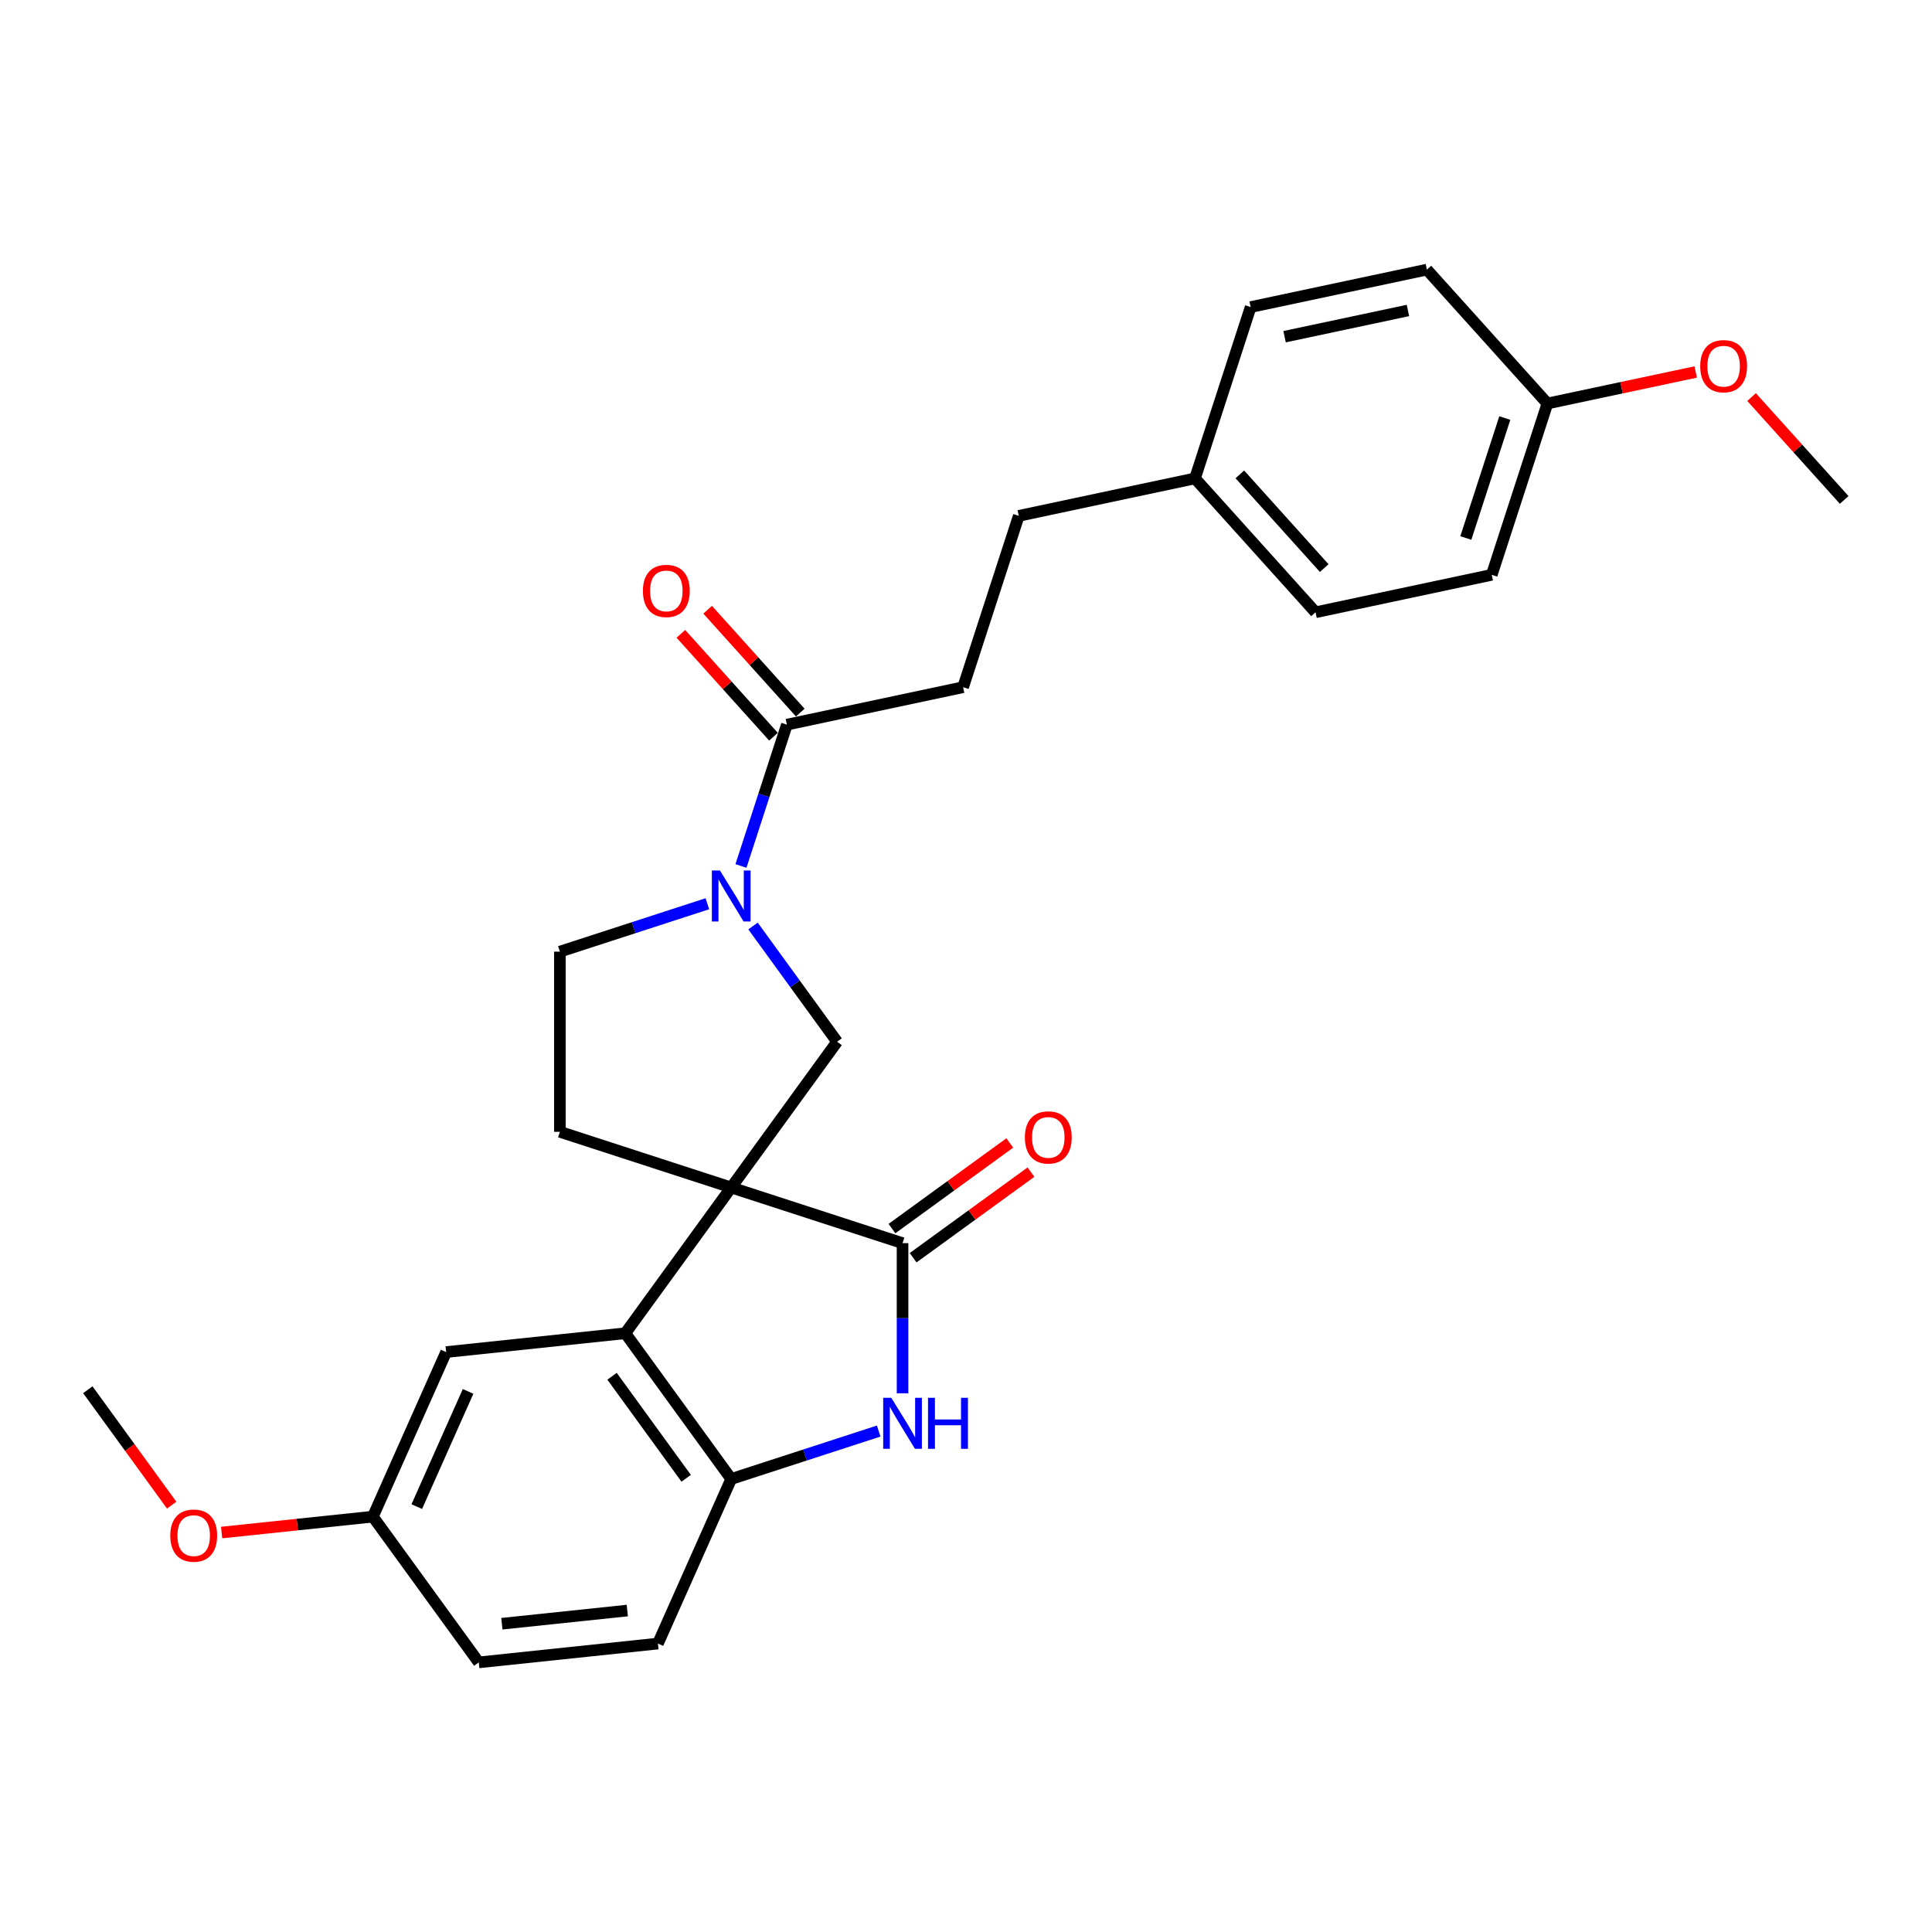 <?xml version='1.0' encoding='iso-8859-1'?>
<svg version='1.1' baseProfile='full'
              xmlns='http://www.w3.org/2000/svg'
                      xmlns:rdkit='http://www.rdkit.org/xml'
                      xmlns:xlink='http://www.w3.org/1999/xlink'
                  xml:space='preserve'
width='1000px' height='1000px' viewBox='0 0 1000 1000'>
<!-- END OF HEADER -->
<rect style='opacity:1.0;fill:#FFFFFF;stroke:none' width='1000' height='1000' x='0' y='0'> </rect>
<path class='bond-0' d='M 378.473,614.64 L 467.157,643.455' style='fill:none;fill-rule:evenodd;stroke:#000000;stroke-width:6px;stroke-linecap:butt;stroke-linejoin:miter;stroke-opacity:1' />
<path class='bond-1' d='M 378.473,614.64 L 323.664,690.078' style='fill:none;fill-rule:evenodd;stroke:#000000;stroke-width:6px;stroke-linecap:butt;stroke-linejoin:miter;stroke-opacity:1' />
<path class='bond-4' d='M 378.473,614.64 L 433.282,539.201' style='fill:none;fill-rule:evenodd;stroke:#000000;stroke-width:6px;stroke-linecap:butt;stroke-linejoin:miter;stroke-opacity:1' />
<path class='bond-7' d='M 378.473,614.64 L 289.79,585.825' style='fill:none;fill-rule:evenodd;stroke:#000000;stroke-width:6px;stroke-linecap:butt;stroke-linejoin:miter;stroke-opacity:1' />
<path class='bond-2' d='M 467.157,643.455 L 467.157,682.311' style='fill:none;fill-rule:evenodd;stroke:#000000;stroke-width:6px;stroke-linecap:butt;stroke-linejoin:miter;stroke-opacity:1' />
<path class='bond-2' d='M 467.157,682.311 L 467.157,721.167' style='fill:none;fill-rule:evenodd;stroke:#0000FF;stroke-width:6px;stroke-linecap:butt;stroke-linejoin:miter;stroke-opacity:1' />
<path class='bond-9' d='M 472.637,650.998 L 503.13,628.844' style='fill:none;fill-rule:evenodd;stroke:#000000;stroke-width:6px;stroke-linecap:butt;stroke-linejoin:miter;stroke-opacity:1' />
<path class='bond-9' d='M 503.13,628.844 L 533.623,606.69' style='fill:none;fill-rule:evenodd;stroke:#FF0000;stroke-width:6px;stroke-linecap:butt;stroke-linejoin:miter;stroke-opacity:1' />
<path class='bond-9' d='M 461.676,635.911 L 492.168,613.757' style='fill:none;fill-rule:evenodd;stroke:#000000;stroke-width:6px;stroke-linecap:butt;stroke-linejoin:miter;stroke-opacity:1' />
<path class='bond-9' d='M 492.168,613.757 L 522.661,591.602' style='fill:none;fill-rule:evenodd;stroke:#FF0000;stroke-width:6px;stroke-linecap:butt;stroke-linejoin:miter;stroke-opacity:1' />
<path class='bond-5' d='M 323.664,690.078 L 378.473,765.517' style='fill:none;fill-rule:evenodd;stroke:#000000;stroke-width:6px;stroke-linecap:butt;stroke-linejoin:miter;stroke-opacity:1' />
<path class='bond-5' d='M 316.797,712.356 L 355.164,765.163' style='fill:none;fill-rule:evenodd;stroke:#000000;stroke-width:6px;stroke-linecap:butt;stroke-linejoin:miter;stroke-opacity:1' />
<path class='bond-10' d='M 323.664,690.078 L 230.927,699.825' style='fill:none;fill-rule:evenodd;stroke:#000000;stroke-width:6px;stroke-linecap:butt;stroke-linejoin:miter;stroke-opacity:1' />
<path class='bond-28' d='M 454.811,740.713 L 416.642,753.115' style='fill:none;fill-rule:evenodd;stroke:#0000FF;stroke-width:6px;stroke-linecap:butt;stroke-linejoin:miter;stroke-opacity:1' />
<path class='bond-28' d='M 416.642,753.115 L 378.473,765.517' style='fill:none;fill-rule:evenodd;stroke:#000000;stroke-width:6px;stroke-linecap:butt;stroke-linejoin:miter;stroke-opacity:1' />
<path class='bond-3' d='M 389.76,479.297 L 411.521,509.249' style='fill:none;fill-rule:evenodd;stroke:#0000FF;stroke-width:6px;stroke-linecap:butt;stroke-linejoin:miter;stroke-opacity:1' />
<path class='bond-3' d='M 411.521,509.249 L 433.282,539.201' style='fill:none;fill-rule:evenodd;stroke:#000000;stroke-width:6px;stroke-linecap:butt;stroke-linejoin:miter;stroke-opacity:1' />
<path class='bond-6' d='M 383.521,448.227 L 395.404,411.653' style='fill:none;fill-rule:evenodd;stroke:#0000FF;stroke-width:6px;stroke-linecap:butt;stroke-linejoin:miter;stroke-opacity:1' />
<path class='bond-6' d='M 395.404,411.653 L 407.288,375.079' style='fill:none;fill-rule:evenodd;stroke:#000000;stroke-width:6px;stroke-linecap:butt;stroke-linejoin:miter;stroke-opacity:1' />
<path class='bond-27' d='M 366.127,467.774 L 327.958,480.176' style='fill:none;fill-rule:evenodd;stroke:#0000FF;stroke-width:6px;stroke-linecap:butt;stroke-linejoin:miter;stroke-opacity:1' />
<path class='bond-27' d='M 327.958,480.176 L 289.79,492.577' style='fill:none;fill-rule:evenodd;stroke:#000000;stroke-width:6px;stroke-linecap:butt;stroke-linejoin:miter;stroke-opacity:1' />
<path class='bond-12' d='M 378.473,765.517 L 340.546,850.702' style='fill:none;fill-rule:evenodd;stroke:#000000;stroke-width:6px;stroke-linecap:butt;stroke-linejoin:miter;stroke-opacity:1' />
<path class='bond-11' d='M 414.218,368.84 L 390.247,342.217' style='fill:none;fill-rule:evenodd;stroke:#000000;stroke-width:6px;stroke-linecap:butt;stroke-linejoin:miter;stroke-opacity:1' />
<path class='bond-11' d='M 390.247,342.217 L 366.276,315.595' style='fill:none;fill-rule:evenodd;stroke:#FF0000;stroke-width:6px;stroke-linecap:butt;stroke-linejoin:miter;stroke-opacity:1' />
<path class='bond-11' d='M 400.358,381.318 L 376.388,354.696' style='fill:none;fill-rule:evenodd;stroke:#000000;stroke-width:6px;stroke-linecap:butt;stroke-linejoin:miter;stroke-opacity:1' />
<path class='bond-11' d='M 376.388,354.696 L 352.417,328.074' style='fill:none;fill-rule:evenodd;stroke:#FF0000;stroke-width:6px;stroke-linecap:butt;stroke-linejoin:miter;stroke-opacity:1' />
<path class='bond-13' d='M 407.288,375.079 L 498.498,355.692' style='fill:none;fill-rule:evenodd;stroke:#000000;stroke-width:6px;stroke-linecap:butt;stroke-linejoin:miter;stroke-opacity:1' />
<path class='bond-8' d='M 289.79,585.825 L 289.79,492.577' style='fill:none;fill-rule:evenodd;stroke:#000000;stroke-width:6px;stroke-linecap:butt;stroke-linejoin:miter;stroke-opacity:1' />
<path class='bond-14' d='M 230.927,699.825 L 193,785.011' style='fill:none;fill-rule:evenodd;stroke:#000000;stroke-width:6px;stroke-linecap:butt;stroke-linejoin:miter;stroke-opacity:1' />
<path class='bond-14' d='M 242.275,720.188 L 215.726,779.818' style='fill:none;fill-rule:evenodd;stroke:#000000;stroke-width:6px;stroke-linecap:butt;stroke-linejoin:miter;stroke-opacity:1' />
<path class='bond-29' d='M 340.546,850.702 L 247.81,860.449' style='fill:none;fill-rule:evenodd;stroke:#000000;stroke-width:6px;stroke-linecap:butt;stroke-linejoin:miter;stroke-opacity:1' />
<path class='bond-29' d='M 324.686,833.617 L 259.771,840.44' style='fill:none;fill-rule:evenodd;stroke:#000000;stroke-width:6px;stroke-linecap:butt;stroke-linejoin:miter;stroke-opacity:1' />
<path class='bond-17' d='M 498.498,355.692 L 527.313,267.008' style='fill:none;fill-rule:evenodd;stroke:#000000;stroke-width:6px;stroke-linecap:butt;stroke-linejoin:miter;stroke-opacity:1' />
<path class='bond-18' d='M 193,785.011 L 247.81,860.449' style='fill:none;fill-rule:evenodd;stroke:#000000;stroke-width:6px;stroke-linecap:butt;stroke-linejoin:miter;stroke-opacity:1' />
<path class='bond-23' d='M 193,785.011 L 153.859,789.125' style='fill:none;fill-rule:evenodd;stroke:#000000;stroke-width:6px;stroke-linecap:butt;stroke-linejoin:miter;stroke-opacity:1' />
<path class='bond-23' d='M 153.859,789.125 L 114.717,793.239' style='fill:none;fill-rule:evenodd;stroke:#FF0000;stroke-width:6px;stroke-linecap:butt;stroke-linejoin:miter;stroke-opacity:1' />
<path class='bond-15' d='M 618.522,247.621 L 527.313,267.008' style='fill:none;fill-rule:evenodd;stroke:#000000;stroke-width:6px;stroke-linecap:butt;stroke-linejoin:miter;stroke-opacity:1' />
<path class='bond-19' d='M 618.522,247.621 L 647.337,158.938' style='fill:none;fill-rule:evenodd;stroke:#000000;stroke-width:6px;stroke-linecap:butt;stroke-linejoin:miter;stroke-opacity:1' />
<path class='bond-20' d='M 618.522,247.621 L 680.917,316.917' style='fill:none;fill-rule:evenodd;stroke:#000000;stroke-width:6px;stroke-linecap:butt;stroke-linejoin:miter;stroke-opacity:1' />
<path class='bond-20' d='M 641.741,245.537 L 685.417,294.044' style='fill:none;fill-rule:evenodd;stroke:#000000;stroke-width:6px;stroke-linecap:butt;stroke-linejoin:miter;stroke-opacity:1' />
<path class='bond-16' d='M 800.941,208.847 L 772.126,297.53' style='fill:none;fill-rule:evenodd;stroke:#000000;stroke-width:6px;stroke-linecap:butt;stroke-linejoin:miter;stroke-opacity:1' />
<path class='bond-16' d='M 778.882,216.386 L 758.712,278.465' style='fill:none;fill-rule:evenodd;stroke:#000000;stroke-width:6px;stroke-linecap:butt;stroke-linejoin:miter;stroke-opacity:1' />
<path class='bond-24' d='M 800.941,208.847 L 839.319,200.689' style='fill:none;fill-rule:evenodd;stroke:#000000;stroke-width:6px;stroke-linecap:butt;stroke-linejoin:miter;stroke-opacity:1' />
<path class='bond-24' d='M 839.319,200.689 L 877.698,192.532' style='fill:none;fill-rule:evenodd;stroke:#FF0000;stroke-width:6px;stroke-linecap:butt;stroke-linejoin:miter;stroke-opacity:1' />
<path class='bond-30' d='M 800.941,208.847 L 738.547,139.551' style='fill:none;fill-rule:evenodd;stroke:#000000;stroke-width:6px;stroke-linecap:butt;stroke-linejoin:miter;stroke-opacity:1' />
<path class='bond-21' d='M 647.337,158.938 L 738.547,139.551' style='fill:none;fill-rule:evenodd;stroke:#000000;stroke-width:6px;stroke-linecap:butt;stroke-linejoin:miter;stroke-opacity:1' />
<path class='bond-21' d='M 664.896,174.272 L 728.743,160.701' style='fill:none;fill-rule:evenodd;stroke:#000000;stroke-width:6px;stroke-linecap:butt;stroke-linejoin:miter;stroke-opacity:1' />
<path class='bond-22' d='M 680.917,316.917 L 772.126,297.53' style='fill:none;fill-rule:evenodd;stroke:#000000;stroke-width:6px;stroke-linecap:butt;stroke-linejoin:miter;stroke-opacity:1' />
<path class='bond-25' d='M 88.869,779.074 L 67.162,749.196' style='fill:none;fill-rule:evenodd;stroke:#FF0000;stroke-width:6px;stroke-linecap:butt;stroke-linejoin:miter;stroke-opacity:1' />
<path class='bond-25' d='M 67.162,749.196 L 45.455,719.319' style='fill:none;fill-rule:evenodd;stroke:#000000;stroke-width:6px;stroke-linecap:butt;stroke-linejoin:miter;stroke-opacity:1' />
<path class='bond-26' d='M 906.604,205.512 L 930.575,232.134' style='fill:none;fill-rule:evenodd;stroke:#FF0000;stroke-width:6px;stroke-linecap:butt;stroke-linejoin:miter;stroke-opacity:1' />
<path class='bond-26' d='M 930.575,232.134 L 954.545,258.756' style='fill:none;fill-rule:evenodd;stroke:#000000;stroke-width:6px;stroke-linecap:butt;stroke-linejoin:miter;stroke-opacity:1' />
<path  class='atom-3' d='M 461.319 723.498
L 469.973 737.485
Q 470.83 738.865, 472.211 741.364
Q 473.591 743.863, 473.665 744.012
L 473.665 723.498
L 477.171 723.498
L 477.171 749.906
L 473.553 749.906
L 464.266 734.613
Q 463.184 732.823, 462.028 730.771
Q 460.909 728.72, 460.573 728.086
L 460.573 749.906
L 457.142 749.906
L 457.142 723.498
L 461.319 723.498
' fill='#0000FF'/>
<path  class='atom-3' d='M 480.342 723.498
L 483.922 723.498
L 483.922 734.725
L 497.425 734.725
L 497.425 723.498
L 501.005 723.498
L 501.005 749.906
L 497.425 749.906
L 497.425 737.709
L 483.922 737.709
L 483.922 749.906
L 480.342 749.906
L 480.342 723.498
' fill='#0000FF'/>
<path  class='atom-4' d='M 372.636 450.559
L 381.289 464.546
Q 382.147 465.926, 383.527 468.425
Q 384.907 470.924, 384.982 471.073
L 384.982 450.559
L 388.488 450.559
L 388.488 476.966
L 384.87 476.966
L 375.582 461.674
Q 374.501 459.883, 373.345 457.832
Q 372.226 455.78, 371.89 455.146
L 371.89 476.966
L 368.458 476.966
L 368.458 450.559
L 372.636 450.559
' fill='#0000FF'/>
<path  class='atom-10' d='M 530.473 588.72
Q 530.473 582.379, 533.606 578.836
Q 536.739 575.292, 542.595 575.292
Q 548.451 575.292, 551.584 578.836
Q 554.717 582.379, 554.717 588.72
Q 554.717 595.135, 551.547 598.791
Q 548.376 602.409, 542.595 602.409
Q 536.776 602.409, 533.606 598.791
Q 530.473 595.173, 530.473 588.72
M 542.595 599.425
Q 546.623 599.425, 548.787 596.739
Q 550.987 594.016, 550.987 588.72
Q 550.987 583.535, 548.787 580.924
Q 546.623 578.276, 542.595 578.276
Q 538.567 578.276, 536.366 580.887
Q 534.203 583.498, 534.203 588.72
Q 534.203 594.054, 536.366 596.739
Q 538.567 599.425, 542.595 599.425
' fill='#FF0000'/>
<path  class='atom-12' d='M 332.771 305.857
Q 332.771 299.517, 335.905 295.973
Q 339.038 292.43, 344.894 292.43
Q 350.749 292.43, 353.883 295.973
Q 357.016 299.517, 357.016 305.857
Q 357.016 312.273, 353.845 315.928
Q 350.675 319.546, 344.894 319.546
Q 339.075 319.546, 335.905 315.928
Q 332.771 312.31, 332.771 305.857
M 344.894 316.562
Q 348.922 316.562, 351.085 313.877
Q 353.286 311.154, 353.286 305.857
Q 353.286 300.673, 351.085 298.062
Q 348.922 295.414, 344.894 295.414
Q 340.865 295.414, 338.665 298.025
Q 336.501 300.636, 336.501 305.857
Q 336.501 311.191, 338.665 313.877
Q 340.865 316.562, 344.894 316.562
' fill='#FF0000'/>
<path  class='atom-24' d='M 88.142 794.832
Q 88.142 788.492, 91.275 784.948
Q 94.408 781.405, 100.264 781.405
Q 106.12 781.405, 109.253 784.948
Q 112.386 788.492, 112.386 794.832
Q 112.386 801.248, 109.216 804.903
Q 106.045 808.521, 100.264 808.521
Q 94.445 808.521, 91.275 804.903
Q 88.142 801.285, 88.142 794.832
M 100.264 805.537
Q 104.292 805.537, 106.456 802.852
Q 108.656 800.129, 108.656 794.832
Q 108.656 789.648, 106.456 787.037
Q 104.292 784.389, 100.264 784.389
Q 96.236 784.389, 94.035 787
Q 91.872 789.61, 91.872 794.832
Q 91.872 800.166, 94.035 802.852
Q 96.236 805.537, 100.264 805.537
' fill='#FF0000'/>
<path  class='atom-25' d='M 880.029 189.534
Q 880.029 183.193, 883.162 179.65
Q 886.295 176.107, 892.151 176.107
Q 898.007 176.107, 901.14 179.65
Q 904.273 183.193, 904.273 189.534
Q 904.273 195.95, 901.103 199.605
Q 897.932 203.223, 892.151 203.223
Q 886.332 203.223, 883.162 199.605
Q 880.029 195.987, 880.029 189.534
M 892.151 200.239
Q 896.179 200.239, 898.342 197.554
Q 900.543 194.831, 900.543 189.534
Q 900.543 184.35, 898.342 181.739
Q 896.179 179.091, 892.151 179.091
Q 888.123 179.091, 885.922 181.701
Q 883.759 184.312, 883.759 189.534
Q 883.759 194.868, 885.922 197.554
Q 888.123 200.239, 892.151 200.239
' fill='#FF0000'/>
</svg>
